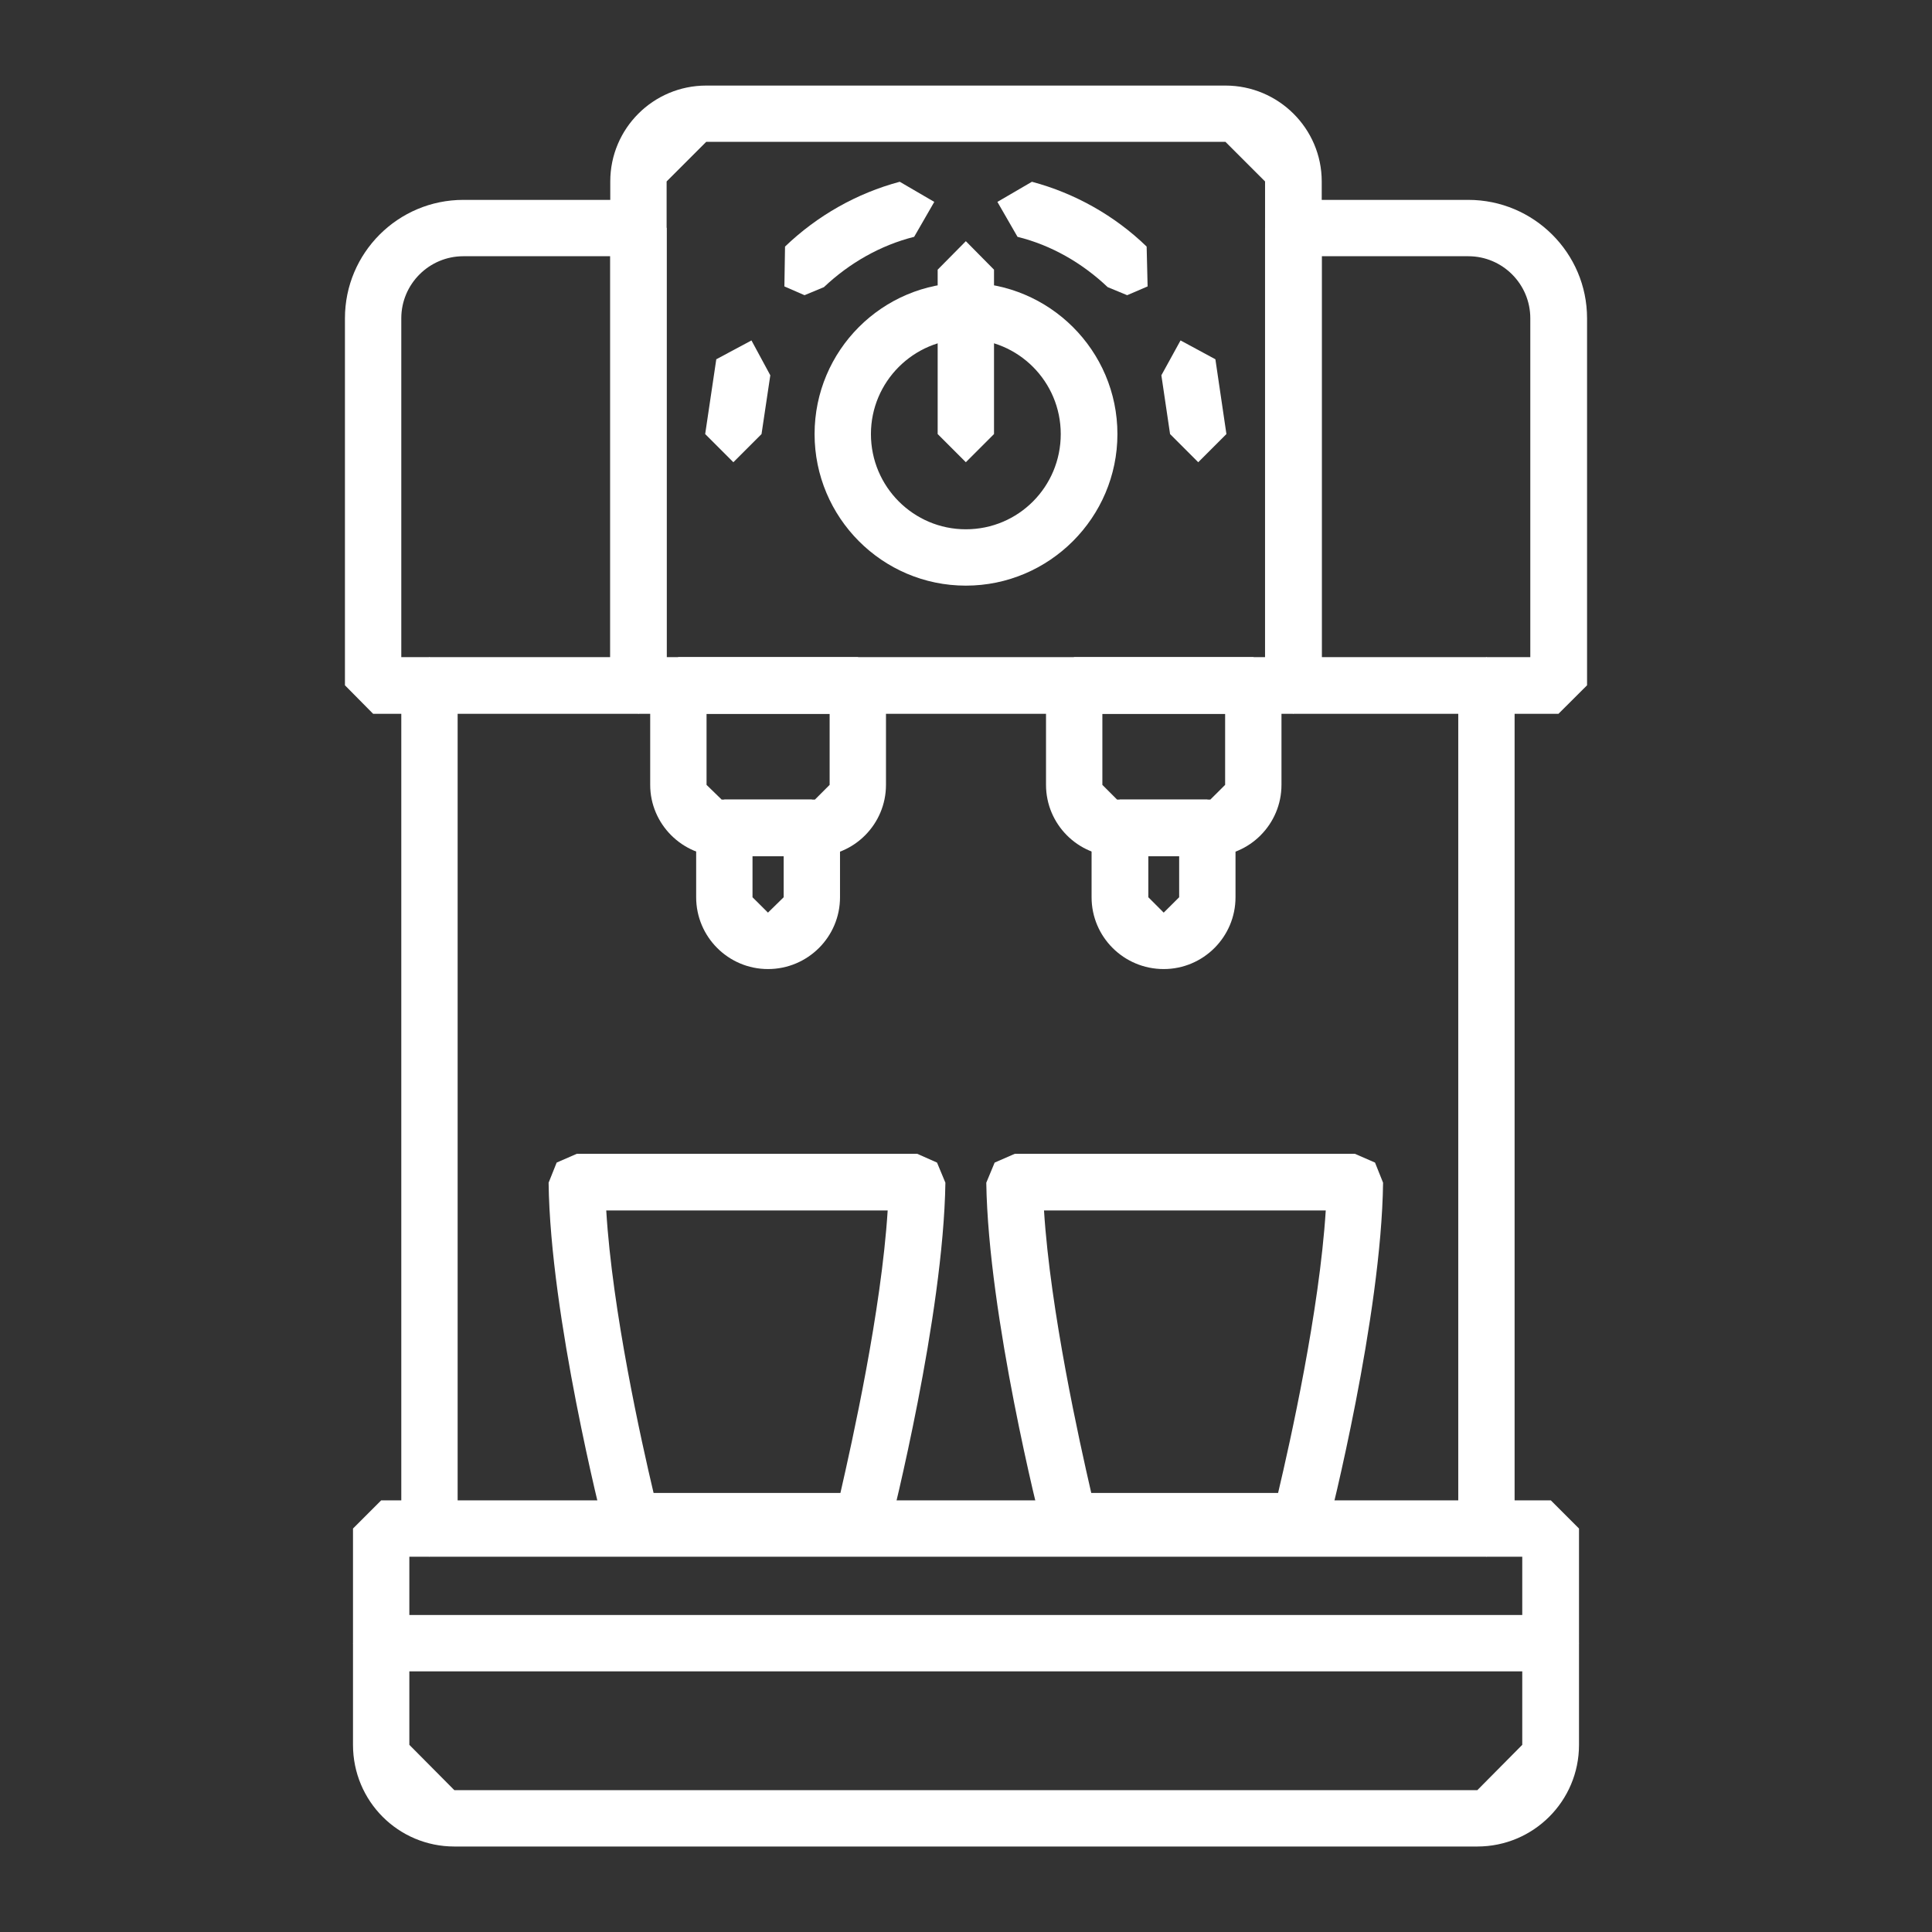 <?xml version="1.0" encoding="UTF-8" standalone="no"?><!DOCTYPE svg PUBLIC "-//W3C//DTD SVG 1.1//EN" "http://www.w3.org/Graphics/SVG/1.1/DTD/svg11.dtd"><svg width="100%" height="100%" viewBox="0 0 24 24" version="1.1" xmlns="http://www.w3.org/2000/svg" xmlns:xlink="http://www.w3.org/1999/xlink" xml:space="preserve" xmlns:serif="http://www.serif.com/" style="fill-rule:evenodd;clip-rule:evenodd;stroke-linejoin:round;stroke-miterlimit:2;"><rect x="0" y="0" width="24" height="24" fill="#333333" stroke="none"/><g id="Vollautomat"><path d="M8.281,8.163l7.434,-0l-0,-5.909l-0.492,-0.492l-6.45,0l-0.492,0.492l0,5.909Zm7.784,0.704l-8.134,-0l-0.35,-0.354l0,-6.259c0,-0.658 0.534,-1.191 1.192,-1.191l6.45,-0c0.658,-0 1.196,0.533 1.196,1.191l-0,6.259l-0.354,0.354Z" style="fill:#fff;fill-rule:nonzero;"/><path d="M4.985,8.163l2.596,-0l0,-4.98l-1.825,0c-0.425,0 -0.771,0.346 -0.771,0.771l0,4.209Zm2.946,0.704l-3.296,-0l-0.35,-0.354l0,-4.559c0,-0.812 0.659,-1.471 1.471,-1.471l2.175,0l0.35,0.35l0,5.68l-0.35,0.354Z" style="fill:#fff;fill-rule:nonzero;"/><path d="M16.419,8.163l2.591,-0l0,-4.209c0,-0.425 -0.345,-0.771 -0.77,-0.771l-1.821,0l-0,4.98Zm2.941,0.704l-3.295,-0l-0.35,-0.354l-0,-5.68l0.35,-0.35l2.175,0c0.812,0 1.475,0.659 1.475,1.471l-0,4.559l-0.355,0.354Z" style="fill:#fff;fill-rule:nonzero;"/><path d="M8.777,8.867l0,0.883l0.188,0.183l1.158,0l0.183,-0.183l0,-0.883l-1.529,-0Zm1.346,1.77l-1.158,0c-0.488,0 -0.888,-0.4 -0.888,-0.887l0,-1.237l0.35,-0.35l2.229,-0l0.35,0.35l0,1.237c0,0.487 -0.396,0.887 -0.883,0.887Z" style="fill:#fff;fill-rule:nonzero;"/><path d="M9.348,10.637l-0,0.509l0.192,0.191l0.195,-0.191l0,-0.509l-0.387,0Zm0.192,1.401c-0.492,-0 -0.892,-0.4 -0.892,-0.892l-0,-0.859l0.35,-0.354l1.087,0l0.35,0.354l0,0.859c0,0.492 -0.4,0.892 -0.895,0.892Z" style="fill:#fff;fill-rule:nonzero;"/><path d="M13.694,8.867l-0,0.883l0.183,0.183l1.158,0l0.184,-0.183l-0,-0.883l-1.525,-0Zm1.341,1.77l-1.158,0c-0.487,0 -0.883,-0.4 -0.883,-0.887l-0,-1.237l0.35,-0.35l2.225,-0l0.35,0.35l-0,1.237c-0,0.487 -0.396,0.887 -0.884,0.887Z" style="fill:#fff;fill-rule:nonzero;"/><path d="M14.265,10.637l-0,0.509l0.191,0.191l0.192,-0.191l-0,-0.509l-0.383,0Zm0.191,1.401c-0.496,-0 -0.896,-0.4 -0.896,-0.892l0,-0.859l0.35,-0.354l1.088,0l0.35,0.354l-0,0.859c-0,0.492 -0.4,0.892 -0.892,0.892Z" style="fill:#fff;fill-rule:nonzero;"/><path d="M5.085,19.338l0,2.337l0.559,0.563l12.708,-0l0.558,-0.563l0,-2.337l-13.825,-0Zm13.267,3.6l-12.708,-0c-0.696,-0 -1.259,-0.563 -1.259,-1.263l0,-2.687l0.35,-0.35l14.53,-0l0.35,0.35l-0,2.687c-0,0.7 -0.567,1.263 -1.263,1.263Z" style="fill:#fff;fill-rule:nonzero;"/><path d="M5.335,19.338l-0.35,-0.35l0,-10.475l0.35,-0.35l0.35,0.35l0,10.475l-0.35,0.35Z" style="fill:#fff;fill-rule:nonzero;"/><path d="M18.465,19.338l-0.35,-0.35l-0,-10.475l0.35,-0.35l0.35,0.35l-0,10.475l-0.35,0.35Z" style="fill:#fff;fill-rule:nonzero;"/><path d="M19.265,20.762l-14.53,0l-0.35,-0.35l0.35,-0.35l14.53,0l0.35,0.35l-0.35,0.35Z" style="fill:#fff;fill-rule:nonzero;"/><path d="M8.119,18.546l2.321,-0c0.145,-0.634 0.508,-2.259 0.587,-3.509l-3.496,0c0.075,1.25 0.438,2.875 0.588,3.509Zm2.596,0.7l-2.871,-0l-0.342,-0.267c-0.025,-0.104 -0.667,-2.629 -0.687,-4.287l0.1,-0.25l0.25,-0.109l4.229,0l0.246,0.109l0.104,0.25c-0.025,1.658 -0.663,4.183 -0.688,4.287l-0.341,0.267Z" style="fill:#fff;fill-rule:nonzero;"/><path d="M13.556,18.546l2.321,-0c0.15,-0.634 0.513,-2.259 0.592,-3.509l-3.5,0c0.079,1.25 0.441,2.875 0.587,3.509Zm2.596,0.7l-2.871,-0l-0.337,-0.267c-0.029,-0.104 -0.667,-2.629 -0.692,-4.287l0.104,-0.25l0.25,-0.109l4.225,0l0.25,0.109l0.1,0.25c-0.021,1.658 -0.658,4.183 -0.687,4.287l-0.342,0.267Z" style="fill:#fff;fill-rule:nonzero;"/><path d="M11.998,4.212c-0.65,0 -1.179,0.53 -1.179,1.18c-0,0.654 0.529,1.183 1.179,1.183c0.654,-0 1.179,-0.529 1.179,-1.183c0,-0.65 -0.525,-1.18 -1.179,-1.18Zm-0,3.063c-1.038,-0 -1.879,-0.846 -1.879,-1.883c-0,-1.038 0.841,-1.88 1.879,-1.88c1.037,0 1.883,0.842 1.883,1.88c0,1.037 -0.846,1.883 -1.883,1.883Z" style="fill:#fff;fill-rule:nonzero;"/><path d="M9.11,5.742l-0.35,-0.35l0.138,-0.929l0.437,-0.234l0.234,0.433l-0.109,0.73l-0.35,0.35Z" style="fill:#fff;fill-rule:nonzero;"/><path d="M14.002,3.667l-0.242,-0.1c-0.316,-0.3 -0.7,-0.521 -1.12,-0.625l-0.25,-0.434l0.429,-0.25c0.533,0.142 1.029,0.421 1.425,0.805l0.012,0.495l-0.254,0.109Zm-4.008,-0l-0.25,-0.109l0.008,-0.495c0.4,-0.384 0.892,-0.663 1.425,-0.805l0.429,0.25l-0.25,0.434c-0.416,0.104 -0.804,0.325 -1.121,0.625l-0.241,0.1Z" style="fill:#fff;fill-rule:nonzero;"/><path d="M14.885,5.742l-0.35,-0.35l-0.108,-0.73l0.238,-0.433l0.433,0.234l0.137,0.929l-0.35,0.35Z" style="fill:#fff;fill-rule:nonzero;"/><path d="M11.998,5.742l-0.35,-0.35l-0,-2.042l0.35,-0.354l0.35,0.354l-0,2.042l-0.35,0.35Z" style="fill:#fff;fill-rule:nonzero;"/></g></svg>